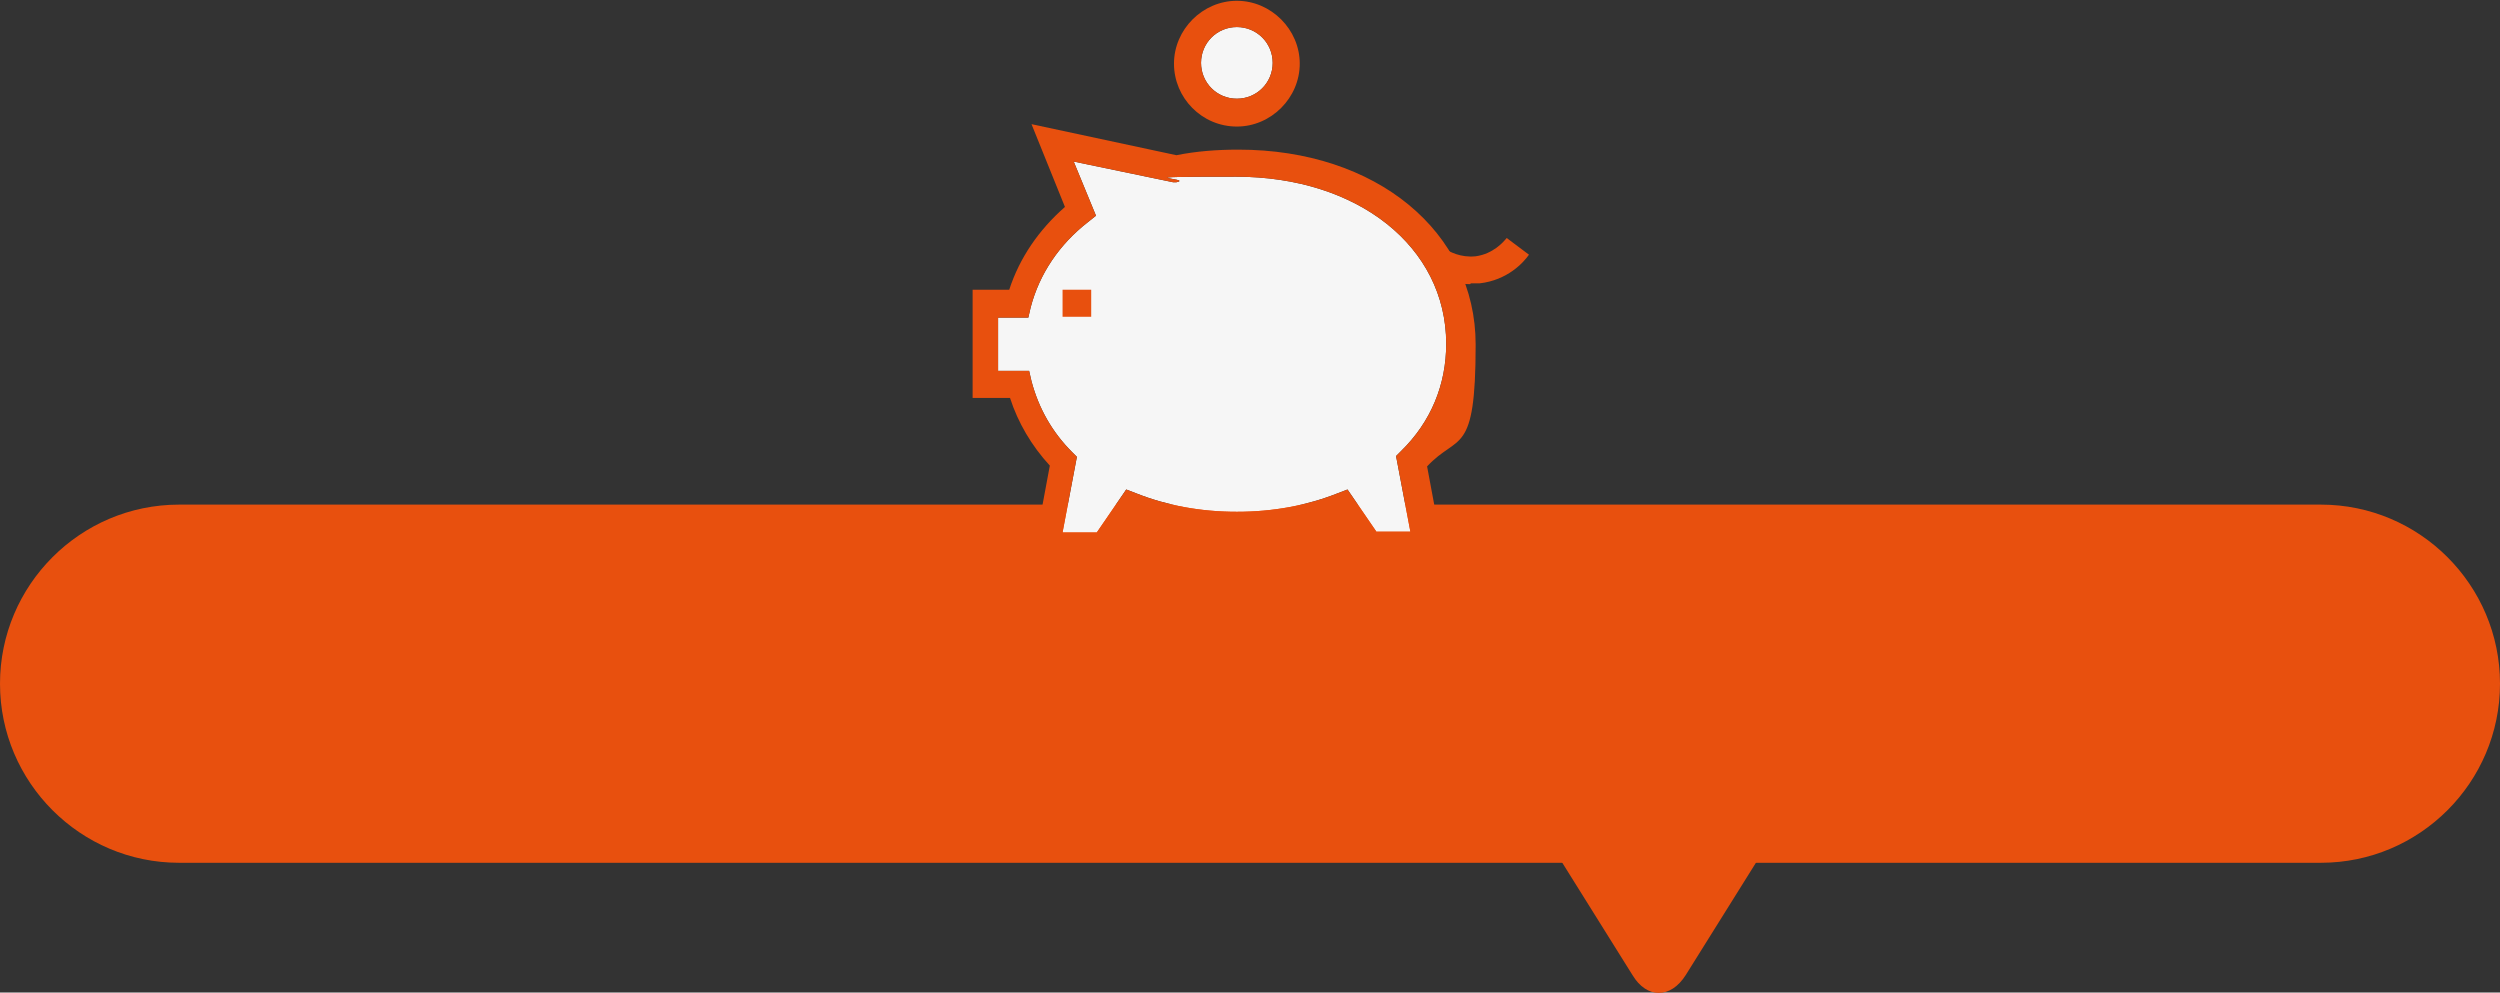 <?xml version="1.0" encoding="UTF-8"?>
<svg id="_레이어_2" xmlns="http://www.w3.org/2000/svg" version="1.1" viewBox="0 0 314.1 124.7">
  <rect x="0" y="0" width="314.1" height="124.7" fill="#333333" stroke="none"/>
  <!-- Generator: Adobe Illustrator 29.8.2, SVG Export Plug-In . SVG Version: 2.1.1 Build 3)  -->
  <defs>
    <style>
      .st0 {
        fill: #f6f6f6;
      }

      .st1 {
        fill: #e8500e;
      }
    </style>
  </defs>
  <g id="Layer_1">
    <g>
      <path class="st1" d="M22.5,63.4h269.1c12.4,0,22.5,10.1,22.5,22.5h0c0,12.4-10.1,22.5-22.5,22.5H22.5c-12.4,0-22.5-10.1-22.5-22.5h0c0-12.4,10.1-22.5,22.5-22.5Z"/>
      <path class="st1" d="M217.8,102.7c3.5,0,4.8,2.4,3,5.4l-9,14.4c-1.9,3-4.9,3-6.7,0l-9-14.4c-1.9-3-.5-5.4,3-5.4h18.7,0Z"/>
    </g>
    <g>
      <path class="st0" d="M172.9,66.8h4.3l-1.8-9.5.6-.6c3.8-3.7,5.7-8.4,5.7-13.5,0-12.2-11.1-21-26.4-21s-5.1.2-7.5.7h-.4c0,0-12.5-2.6-12.5-2.6l2.8,6.8-1,.8c-3.6,2.8-6.1,6.5-7.2,10.7l-.3,1.3h-3.8v6.7h3.9l.3,1.3c.9,3.4,2.6,6.4,5.1,8.9l.6.6-1.8,9.5h4.3l3.7-5.4,1.3.5c3.8,1.5,8,2.3,12.6,2.3s8.8-.8,12.6-2.3l1.3-.5,3.7,5.4h0Z"/>
      <path class="st0" d="M155.4,3.4c-2.5,0-4.5,2-4.5,4.5s2,4.5,4.5,4.5,4.5-2,4.5-4.5-2-4.5-4.5-4.5Z"/>
      <g>
        <g>
          <g>
            <path class="st1" d="M181.3,70.3h-10.2l-3.1-4.7c-3.9,1.4-8.1,2-12.5,2s-8.7-.7-12.5-2l-3.1,4.7h-10.2l2.2-11.8c-2.3-2.5-4-5.4-5-8.5h-4.7v-13.6h4.6c1.3-4,3.7-7.5,7-10.4l-4.2-10.4,18.2,3.9c2.5-.5,5.1-.7,7.8-.7,17.3,0,29.8,10.3,29.8,24.5s-2.2,11.1-6.1,15.3l2.2,11.8h0ZM172.9,66.8h4.3l-1.8-9.5.6-.6c3.8-3.7,5.7-8.4,5.7-13.5,0-12.2-11.1-21-26.4-21s-5.1.2-7.5.7h-.4c0,0-12.5-2.6-12.5-2.6l2.8,6.8-1,.8c-3.6,2.8-6.1,6.5-7.2,10.7l-.3,1.3h-3.8v6.7h3.9l.3,1.3c.9,3.4,2.6,6.4,5.1,8.9l.6.6-1.8,9.5h4.3l3.7-5.4,1.3.5c3.8,1.5,8,2.3,12.6,2.3s8.8-.8,12.6-2.3l1.3-.5,3.7,5.4h0Z"/>
            <path class="st1" d="M184.7,35.7c-2.3,0-4.1-.9-5-1.5l1.9-2.9c.5.3,1.9,1.1,3.8.9,2.2-.3,3.5-1.8,3.9-2.3l2.8,2.1c-.7,1-2.7,3.2-6.2,3.6-.4,0-.7,0-1.1,0h0Z"/>
          </g>
          <path class="st1" d="M155.4,15.9c-4.4,0-7.9-3.6-7.9-7.9s3.6-7.9,7.9-7.9,7.9,3.6,7.9,7.9-3.6,7.9-7.9,7.9ZM155.4,3.4c-2.5,0-4.5,2-4.5,4.5s2,4.5,4.5,4.5,4.5-2,4.5-4.5-2-4.5-4.5-4.5Z"/>
        </g>
        <rect class="st1" x="133.5" y="36.4" width="3.6" height="3.4"/>
      </g>
    </g>
  </g>
</svg>